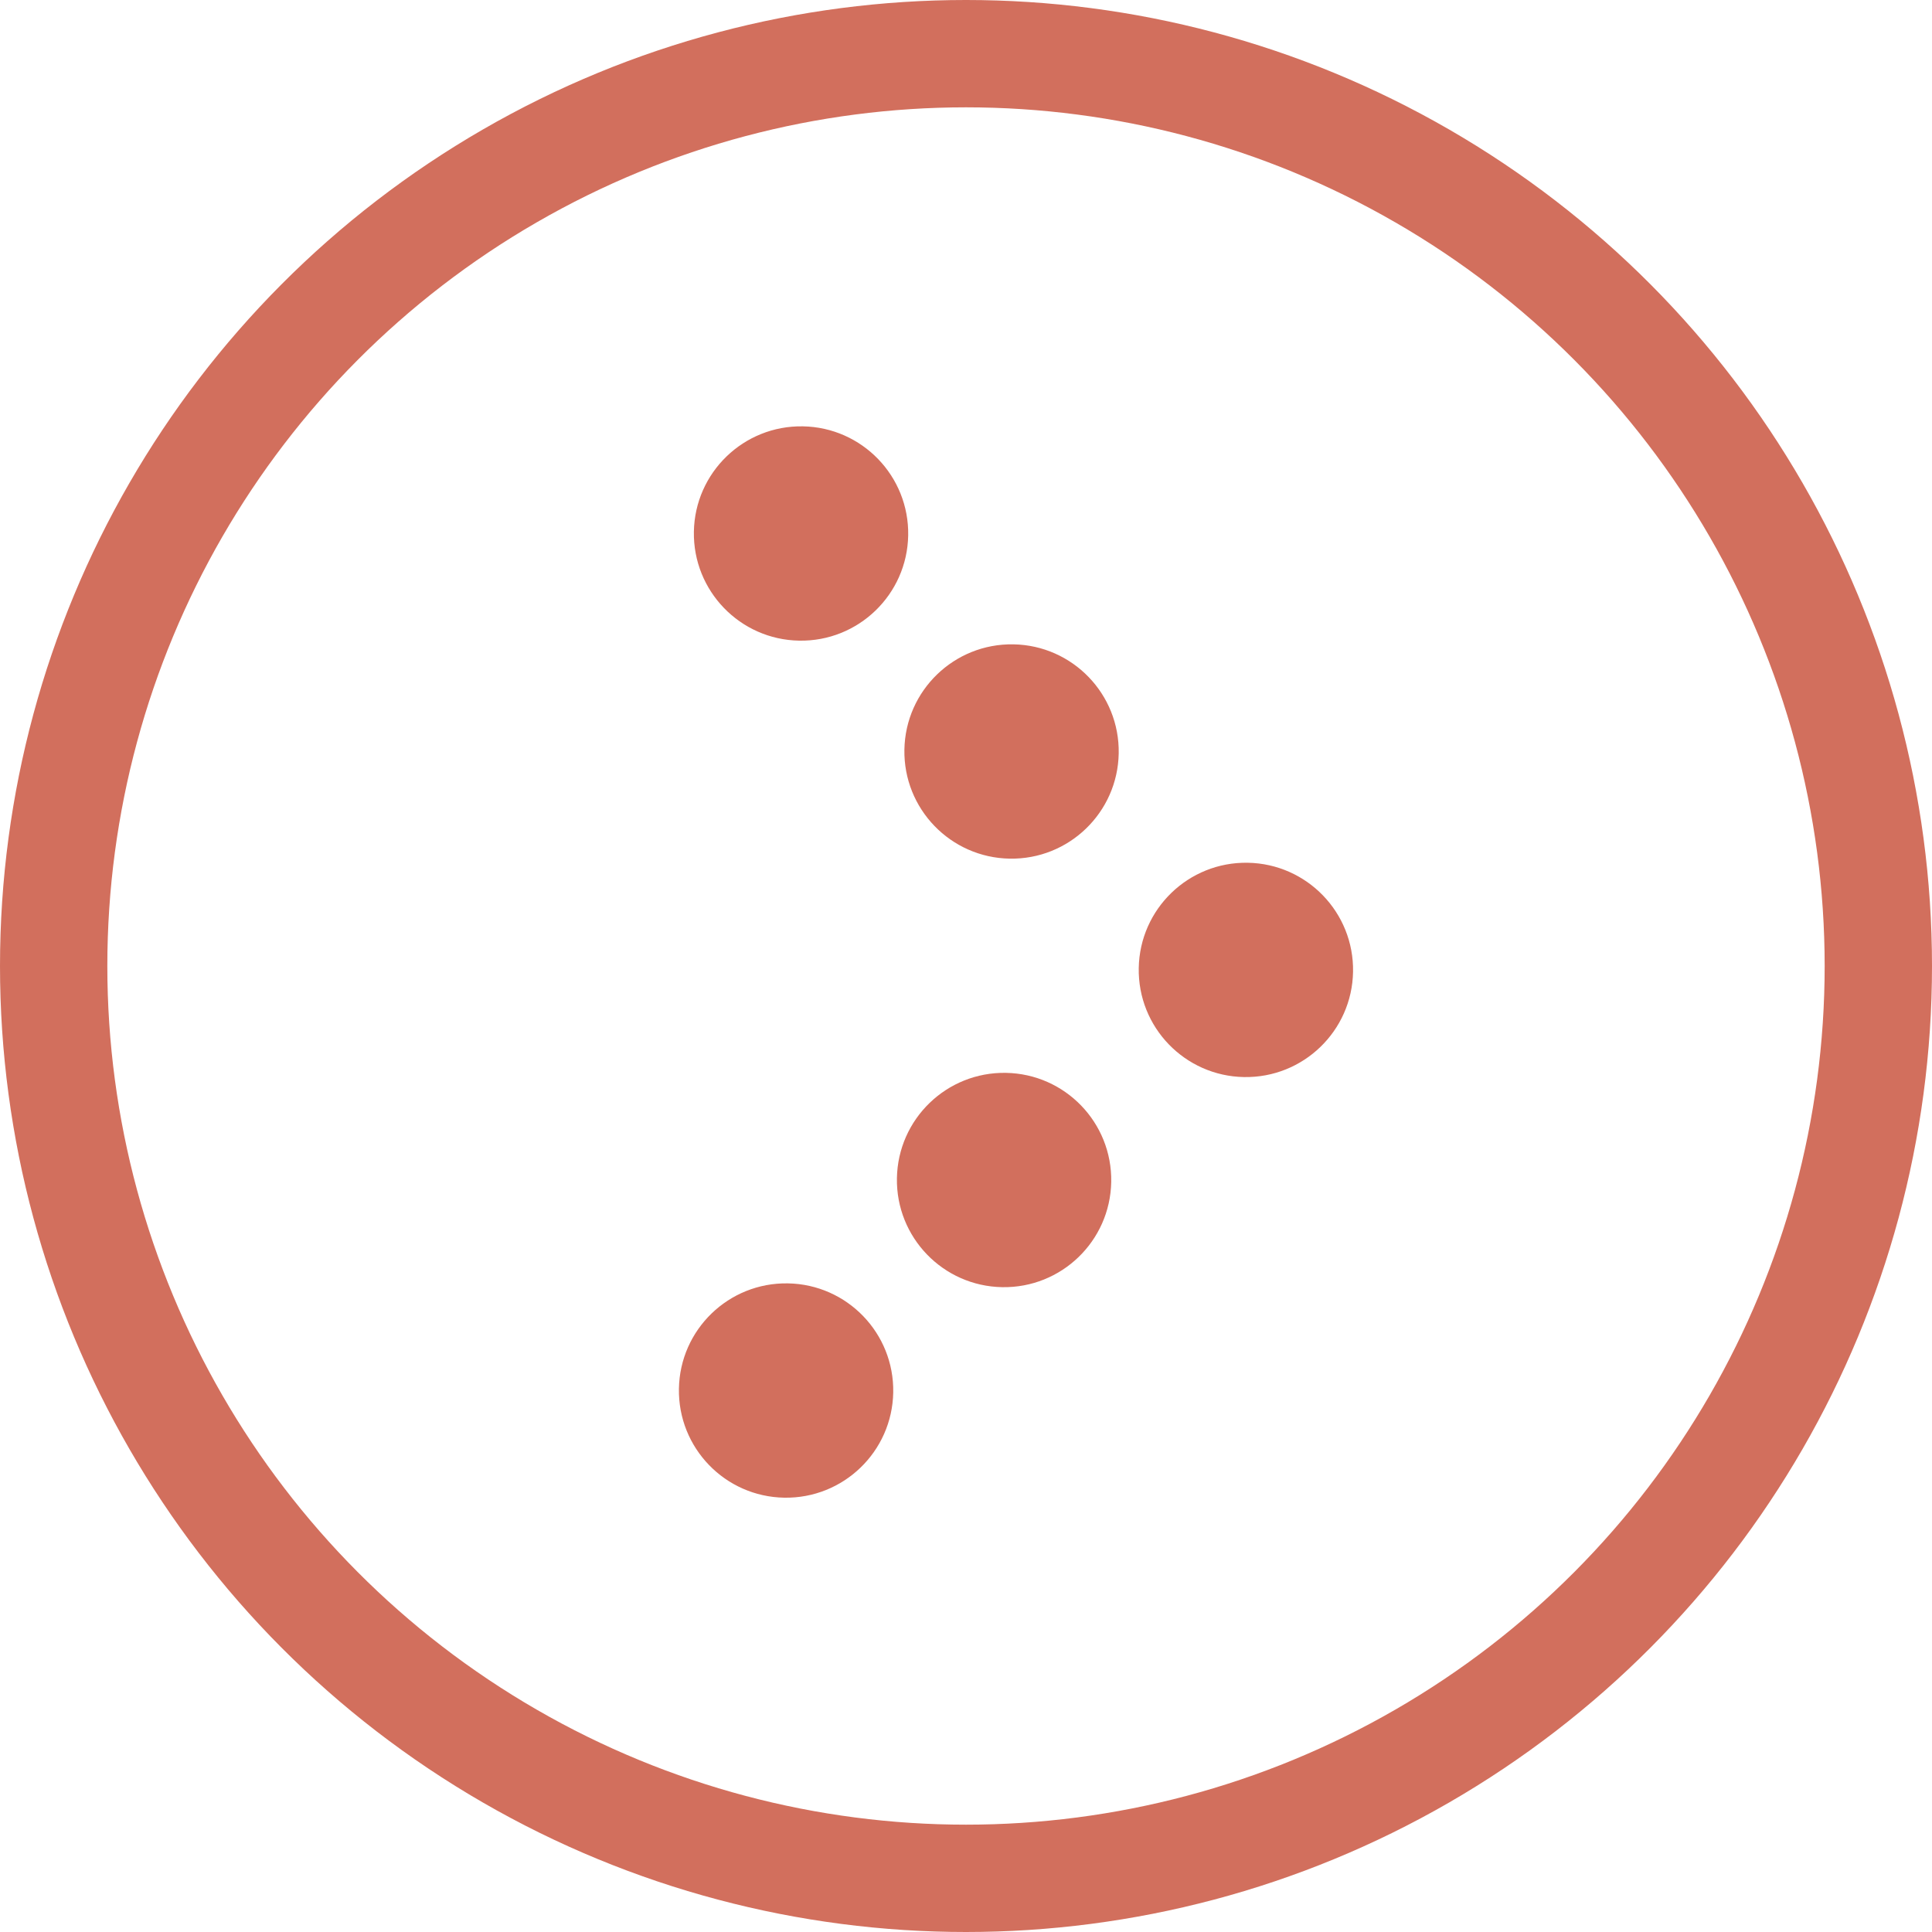 <?xml version="1.0" encoding="UTF-8"?>
<svg xmlns="http://www.w3.org/2000/svg" width="36" height="36" viewBox="0 0 36 36">
  <g id="Group_5649" data-name="Group 5649" transform="translate(-139 -1545)">
    <g id="Group_5076" data-name="Group 5076" transform="translate(-1116.834 1816.772) rotate(-89)">
      <circle id="Ellipse_1409" data-name="Ellipse 1409" cx="1.997" cy="1.997" r="1.997" transform="translate(266 1264)" fill="#d26f5d"></circle>
      <circle id="Ellipse_1415" data-name="Ellipse 1415" cx="1.997" cy="1.997" r="1.997" transform="translate(273.986 1272.43)" fill="#d26f5d"></circle>
      <circle id="Ellipse_1421" data-name="Ellipse 1421" cx="1.997" cy="1.997" r="1.997" transform="translate(269.993 1267.993)" fill="#d26f5d"></circle>
      <circle id="Ellipse_1422" data-name="Ellipse 1422" cx="1.997" cy="1.997" r="1.997" transform="translate(277.979 1267.993)" fill="#d26f5d"></circle>
      <circle id="Ellipse_1411" data-name="Ellipse 1411" cx="1.997" cy="1.997" r="1.997" transform="translate(281.972 1264)" fill="#d26f5d"></circle>
    </g>
    <g id="Ellipse_2880" data-name="Ellipse 2880" transform="translate(139 1545)" fill="none" stroke="#d26f5d" stroke-linecap="round" stroke-width="2">
      <circle cx="18" cy="18" r="18" stroke="none"></circle>
      <circle cx="18" cy="18" r="17" fill="none"></circle>
    </g>
  </g>
</svg>
